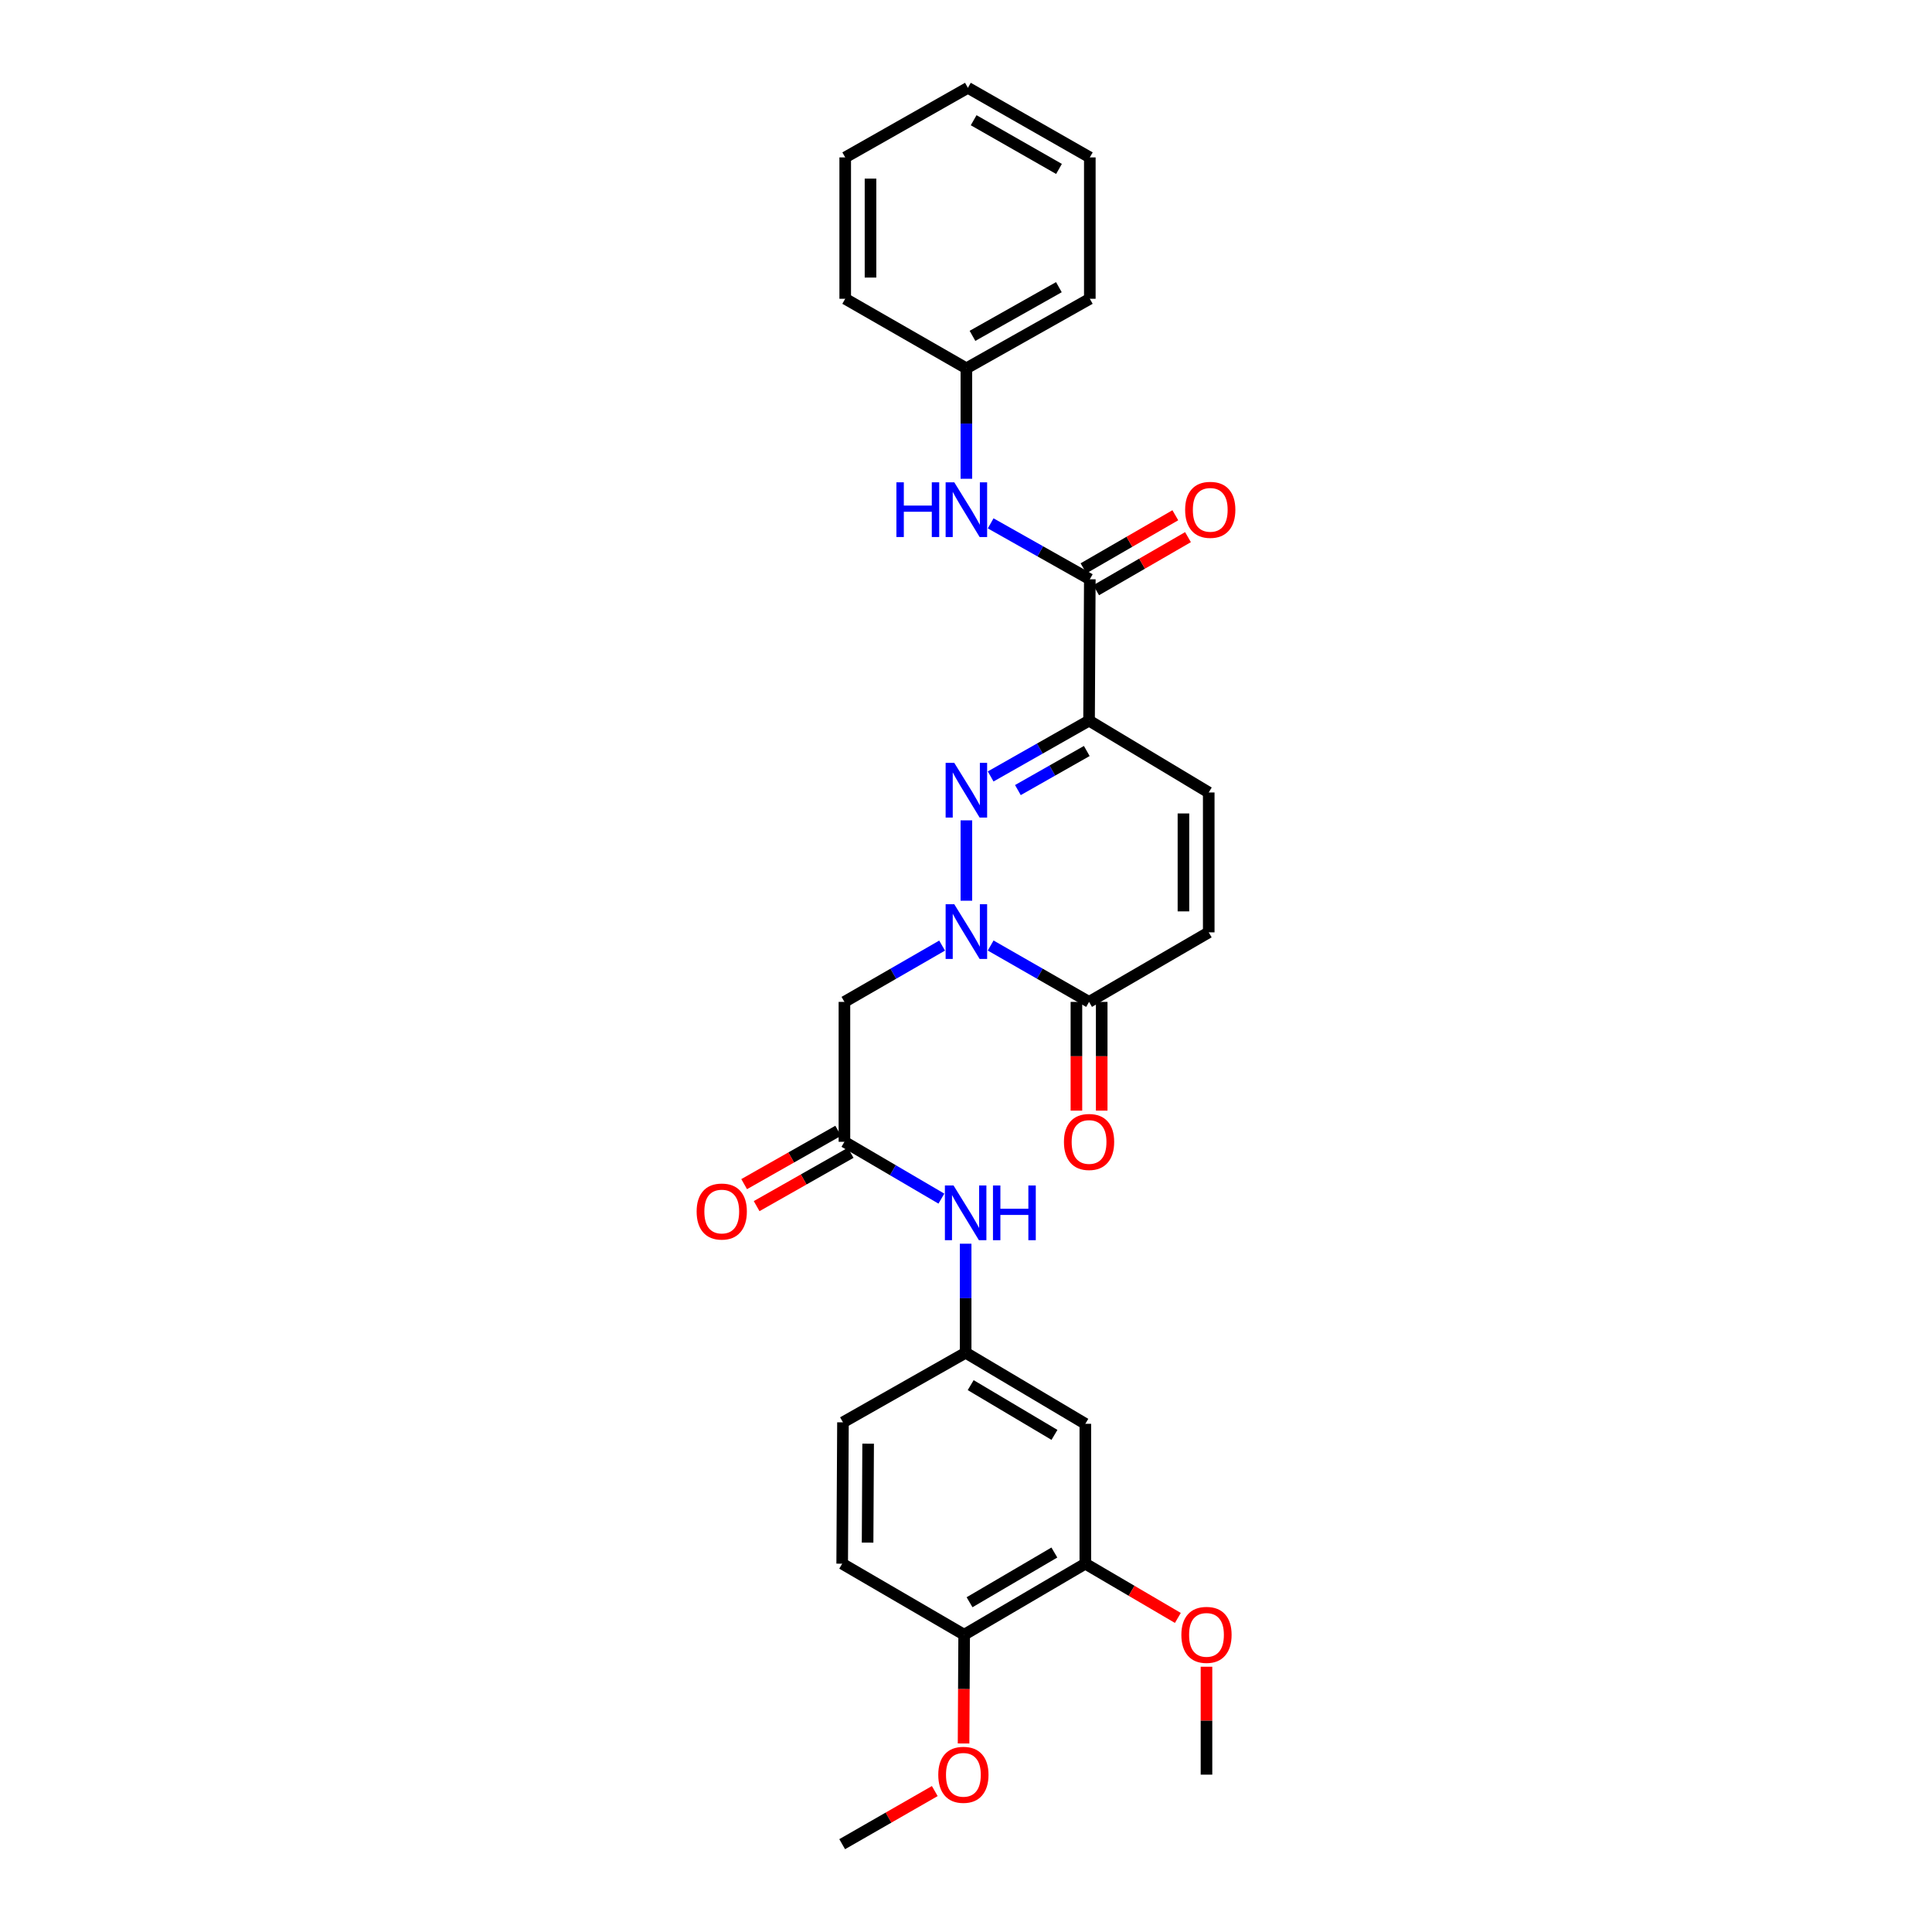 <?xml version='1.0' encoding='iso-8859-1'?>
<svg version='1.1' baseProfile='full'
              xmlns='http://www.w3.org/2000/svg'
                      xmlns:rdkit='http://www.rdkit.org/xml'
                      xmlns:xlink='http://www.w3.org/1999/xlink'
                  xml:space='preserve'
width='1000px' height='1000px' viewBox='0 0 1000 1000'>
<!-- END OF HEADER -->
<rect style='opacity:1.0;fill:#FFFFFF;stroke:none' width='1000' height='1000' x='0' y='0'> </rect>
<path class='bond-0' d='M 500.196,466.209 L 500.196,424.609' style='fill:none;fill-rule:evenodd;stroke:#0000FF;stroke-width:6px;stroke-linecap:butt;stroke-linejoin:miter;stroke-opacity:1' />
<path class='bond-3' d='M 512.766,489.4 L 538.231,503.99' style='fill:none;fill-rule:evenodd;stroke:#0000FF;stroke-width:6px;stroke-linecap:butt;stroke-linejoin:miter;stroke-opacity:1' />
<path class='bond-3' d='M 538.231,503.99 L 563.696,518.58' style='fill:none;fill-rule:evenodd;stroke:#000000;stroke-width:6px;stroke-linecap:butt;stroke-linejoin:miter;stroke-opacity:1' />
<path class='bond-4' d='M 487.635,489.438 L 462.355,504.009' style='fill:none;fill-rule:evenodd;stroke:#0000FF;stroke-width:6px;stroke-linecap:butt;stroke-linejoin:miter;stroke-opacity:1' />
<path class='bond-4' d='M 462.355,504.009 L 437.075,518.58' style='fill:none;fill-rule:evenodd;stroke:#000000;stroke-width:6px;stroke-linecap:butt;stroke-linejoin:miter;stroke-opacity:1' />
<path class='bond-1' d='M 512.762,401.891 L 538.229,387.442' style='fill:none;fill-rule:evenodd;stroke:#0000FF;stroke-width:6px;stroke-linecap:butt;stroke-linejoin:miter;stroke-opacity:1' />
<path class='bond-1' d='M 538.229,387.442 L 563.696,372.994' style='fill:none;fill-rule:evenodd;stroke:#000000;stroke-width:6px;stroke-linecap:butt;stroke-linejoin:miter;stroke-opacity:1' />
<path class='bond-1' d='M 526.861,408.941 L 544.688,398.827' style='fill:none;fill-rule:evenodd;stroke:#0000FF;stroke-width:6px;stroke-linecap:butt;stroke-linejoin:miter;stroke-opacity:1' />
<path class='bond-1' d='M 544.688,398.827 L 562.515,388.714' style='fill:none;fill-rule:evenodd;stroke:#000000;stroke-width:6px;stroke-linecap:butt;stroke-linejoin:miter;stroke-opacity:1' />
<path class='bond-2' d='M 563.696,372.994 L 564.088,299.83' style='fill:none;fill-rule:evenodd;stroke:#000000;stroke-width:6px;stroke-linecap:butt;stroke-linejoin:miter;stroke-opacity:1' />
<path class='bond-29' d='M 563.696,372.994 L 625.639,410.183' style='fill:none;fill-rule:evenodd;stroke:#000000;stroke-width:6px;stroke-linecap:butt;stroke-linejoin:miter;stroke-opacity:1' />
<path class='bond-8' d='M 564.088,299.83 L 538.429,285.362' style='fill:none;fill-rule:evenodd;stroke:#000000;stroke-width:6px;stroke-linecap:butt;stroke-linejoin:miter;stroke-opacity:1' />
<path class='bond-8' d='M 538.429,285.362 L 512.77,270.894' style='fill:none;fill-rule:evenodd;stroke:#0000FF;stroke-width:6px;stroke-linecap:butt;stroke-linejoin:miter;stroke-opacity:1' />
<path class='bond-13' d='M 567.363,305.497 L 591.131,291.761' style='fill:none;fill-rule:evenodd;stroke:#000000;stroke-width:6px;stroke-linecap:butt;stroke-linejoin:miter;stroke-opacity:1' />
<path class='bond-13' d='M 591.131,291.761 L 614.899,278.024' style='fill:none;fill-rule:evenodd;stroke:#FF0000;stroke-width:6px;stroke-linecap:butt;stroke-linejoin:miter;stroke-opacity:1' />
<path class='bond-13' d='M 560.814,294.164 L 584.581,280.427' style='fill:none;fill-rule:evenodd;stroke:#000000;stroke-width:6px;stroke-linecap:butt;stroke-linejoin:miter;stroke-opacity:1' />
<path class='bond-13' d='M 584.581,280.427 L 608.349,266.691' style='fill:none;fill-rule:evenodd;stroke:#FF0000;stroke-width:6px;stroke-linecap:butt;stroke-linejoin:miter;stroke-opacity:1' />
<path class='bond-7' d='M 563.696,518.58 L 625.639,482.583' style='fill:none;fill-rule:evenodd;stroke:#000000;stroke-width:6px;stroke-linecap:butt;stroke-linejoin:miter;stroke-opacity:1' />
<path class='bond-15' d='M 557.151,518.58 L 557.151,546.722' style='fill:none;fill-rule:evenodd;stroke:#000000;stroke-width:6px;stroke-linecap:butt;stroke-linejoin:miter;stroke-opacity:1' />
<path class='bond-15' d='M 557.151,546.722 L 557.151,574.865' style='fill:none;fill-rule:evenodd;stroke:#FF0000;stroke-width:6px;stroke-linecap:butt;stroke-linejoin:miter;stroke-opacity:1' />
<path class='bond-15' d='M 570.241,518.58 L 570.241,546.722' style='fill:none;fill-rule:evenodd;stroke:#000000;stroke-width:6px;stroke-linecap:butt;stroke-linejoin:miter;stroke-opacity:1' />
<path class='bond-15' d='M 570.241,546.722 L 570.241,574.865' style='fill:none;fill-rule:evenodd;stroke:#FF0000;stroke-width:6px;stroke-linecap:butt;stroke-linejoin:miter;stroke-opacity:1' />
<path class='bond-6' d='M 437.075,518.58 L 437.075,590.995' style='fill:none;fill-rule:evenodd;stroke:#000000;stroke-width:6px;stroke-linecap:butt;stroke-linejoin:miter;stroke-opacity:1' />
<path class='bond-5' d='M 625.639,410.183 L 625.639,482.583' style='fill:none;fill-rule:evenodd;stroke:#000000;stroke-width:6px;stroke-linecap:butt;stroke-linejoin:miter;stroke-opacity:1' />
<path class='bond-5' d='M 612.549,421.043 L 612.549,471.723' style='fill:none;fill-rule:evenodd;stroke:#000000;stroke-width:6px;stroke-linecap:butt;stroke-linejoin:miter;stroke-opacity:1' />
<path class='bond-11' d='M 437.075,590.995 L 462.168,605.702' style='fill:none;fill-rule:evenodd;stroke:#000000;stroke-width:6px;stroke-linecap:butt;stroke-linejoin:miter;stroke-opacity:1' />
<path class='bond-11' d='M 462.168,605.702 L 487.26,620.409' style='fill:none;fill-rule:evenodd;stroke:#0000FF;stroke-width:6px;stroke-linecap:butt;stroke-linejoin:miter;stroke-opacity:1' />
<path class='bond-16' d='M 433.847,585.302 L 409.509,599.104' style='fill:none;fill-rule:evenodd;stroke:#000000;stroke-width:6px;stroke-linecap:butt;stroke-linejoin:miter;stroke-opacity:1' />
<path class='bond-16' d='M 409.509,599.104 L 385.172,612.906' style='fill:none;fill-rule:evenodd;stroke:#FF0000;stroke-width:6px;stroke-linecap:butt;stroke-linejoin:miter;stroke-opacity:1' />
<path class='bond-16' d='M 440.304,596.688 L 415.967,610.49' style='fill:none;fill-rule:evenodd;stroke:#000000;stroke-width:6px;stroke-linecap:butt;stroke-linejoin:miter;stroke-opacity:1' />
<path class='bond-16' d='M 415.967,610.49 L 391.629,624.292' style='fill:none;fill-rule:evenodd;stroke:#FF0000;stroke-width:6px;stroke-linecap:butt;stroke-linejoin:miter;stroke-opacity:1' />
<path class='bond-18' d='M 500.196,247.815 L 500.196,219.228' style='fill:none;fill-rule:evenodd;stroke:#0000FF;stroke-width:6px;stroke-linecap:butt;stroke-linejoin:miter;stroke-opacity:1' />
<path class='bond-18' d='M 500.196,219.228 L 500.196,190.641' style='fill:none;fill-rule:evenodd;stroke:#000000;stroke-width:6px;stroke-linecap:butt;stroke-linejoin:miter;stroke-opacity:1' />
<path class='bond-9' d='M 561.761,736.959 L 499.818,700.17' style='fill:none;fill-rule:evenodd;stroke:#000000;stroke-width:6px;stroke-linecap:butt;stroke-linejoin:miter;stroke-opacity:1' />
<path class='bond-9' d='M 545.786,742.695 L 502.425,716.943' style='fill:none;fill-rule:evenodd;stroke:#000000;stroke-width:6px;stroke-linecap:butt;stroke-linejoin:miter;stroke-opacity:1' />
<path class='bond-10' d='M 561.761,736.959 L 561.761,809.359' style='fill:none;fill-rule:evenodd;stroke:#000000;stroke-width:6px;stroke-linecap:butt;stroke-linejoin:miter;stroke-opacity:1' />
<path class='bond-20' d='M 561.761,809.359 L 585.71,823.4' style='fill:none;fill-rule:evenodd;stroke:#000000;stroke-width:6px;stroke-linecap:butt;stroke-linejoin:miter;stroke-opacity:1' />
<path class='bond-20' d='M 585.71,823.4 L 609.658,837.44' style='fill:none;fill-rule:evenodd;stroke:#FF0000;stroke-width:6px;stroke-linecap:butt;stroke-linejoin:miter;stroke-opacity:1' />
<path class='bond-30' d='M 561.761,809.359 L 499.047,846.127' style='fill:none;fill-rule:evenodd;stroke:#000000;stroke-width:6px;stroke-linecap:butt;stroke-linejoin:miter;stroke-opacity:1' />
<path class='bond-30' d='M 545.734,803.582 L 501.834,829.32' style='fill:none;fill-rule:evenodd;stroke:#000000;stroke-width:6px;stroke-linecap:butt;stroke-linejoin:miter;stroke-opacity:1' />
<path class='bond-12' d='M 499.818,643.74 L 499.818,671.955' style='fill:none;fill-rule:evenodd;stroke:#0000FF;stroke-width:6px;stroke-linecap:butt;stroke-linejoin:miter;stroke-opacity:1' />
<path class='bond-12' d='M 499.818,671.955 L 499.818,700.17' style='fill:none;fill-rule:evenodd;stroke:#000000;stroke-width:6px;stroke-linecap:butt;stroke-linejoin:miter;stroke-opacity:1' />
<path class='bond-19' d='M 499.818,700.17 L 436.319,736.196' style='fill:none;fill-rule:evenodd;stroke:#000000;stroke-width:6px;stroke-linecap:butt;stroke-linejoin:miter;stroke-opacity:1' />
<path class='bond-14' d='M 499.047,846.127 L 435.912,809.359' style='fill:none;fill-rule:evenodd;stroke:#000000;stroke-width:6px;stroke-linecap:butt;stroke-linejoin:miter;stroke-opacity:1' />
<path class='bond-21' d='M 499.047,846.127 L 498.892,874.276' style='fill:none;fill-rule:evenodd;stroke:#000000;stroke-width:6px;stroke-linecap:butt;stroke-linejoin:miter;stroke-opacity:1' />
<path class='bond-21' d='M 498.892,874.276 L 498.736,902.425' style='fill:none;fill-rule:evenodd;stroke:#FF0000;stroke-width:6px;stroke-linecap:butt;stroke-linejoin:miter;stroke-opacity:1' />
<path class='bond-17' d='M 435.912,809.359 L 436.319,736.196' style='fill:none;fill-rule:evenodd;stroke:#000000;stroke-width:6px;stroke-linecap:butt;stroke-linejoin:miter;stroke-opacity:1' />
<path class='bond-17' d='M 449.062,798.458 L 449.347,747.243' style='fill:none;fill-rule:evenodd;stroke:#000000;stroke-width:6px;stroke-linecap:butt;stroke-linejoin:miter;stroke-opacity:1' />
<path class='bond-22' d='M 500.196,190.641 L 564.088,154.644' style='fill:none;fill-rule:evenodd;stroke:#000000;stroke-width:6px;stroke-linecap:butt;stroke-linejoin:miter;stroke-opacity:1' />
<path class='bond-22' d='M 503.355,173.837 L 548.079,148.639' style='fill:none;fill-rule:evenodd;stroke:#000000;stroke-width:6px;stroke-linecap:butt;stroke-linejoin:miter;stroke-opacity:1' />
<path class='bond-23' d='M 500.196,190.641 L 437.482,154.644' style='fill:none;fill-rule:evenodd;stroke:#000000;stroke-width:6px;stroke-linecap:butt;stroke-linejoin:miter;stroke-opacity:1' />
<path class='bond-24' d='M 624.475,862.698 L 624.475,890.627' style='fill:none;fill-rule:evenodd;stroke:#FF0000;stroke-width:6px;stroke-linecap:butt;stroke-linejoin:miter;stroke-opacity:1' />
<path class='bond-24' d='M 624.475,890.627 L 624.475,918.556' style='fill:none;fill-rule:evenodd;stroke:#000000;stroke-width:6px;stroke-linecap:butt;stroke-linejoin:miter;stroke-opacity:1' />
<path class='bond-25' d='M 483.839,927.051 L 459.875,940.798' style='fill:none;fill-rule:evenodd;stroke:#FF0000;stroke-width:6px;stroke-linecap:butt;stroke-linejoin:miter;stroke-opacity:1' />
<path class='bond-25' d='M 459.875,940.798 L 435.912,954.545' style='fill:none;fill-rule:evenodd;stroke:#000000;stroke-width:6px;stroke-linecap:butt;stroke-linejoin:miter;stroke-opacity:1' />
<path class='bond-27' d='M 564.088,154.644 L 564.088,81.473' style='fill:none;fill-rule:evenodd;stroke:#000000;stroke-width:6px;stroke-linecap:butt;stroke-linejoin:miter;stroke-opacity:1' />
<path class='bond-26' d='M 437.482,154.644 L 437.482,81.473' style='fill:none;fill-rule:evenodd;stroke:#000000;stroke-width:6px;stroke-linecap:butt;stroke-linejoin:miter;stroke-opacity:1' />
<path class='bond-26' d='M 450.572,143.668 L 450.572,92.449' style='fill:none;fill-rule:evenodd;stroke:#000000;stroke-width:6px;stroke-linecap:butt;stroke-linejoin:miter;stroke-opacity:1' />
<path class='bond-28' d='M 437.482,81.473 L 500.982,45.455' style='fill:none;fill-rule:evenodd;stroke:#000000;stroke-width:6px;stroke-linecap:butt;stroke-linejoin:miter;stroke-opacity:1' />
<path class='bond-31' d='M 564.088,81.473 L 500.982,45.455' style='fill:none;fill-rule:evenodd;stroke:#000000;stroke-width:6px;stroke-linecap:butt;stroke-linejoin:miter;stroke-opacity:1' />
<path class='bond-31' d='M 548.134,87.439 L 503.959,62.226' style='fill:none;fill-rule:evenodd;stroke:#000000;stroke-width:6px;stroke-linecap:butt;stroke-linejoin:miter;stroke-opacity:1' />
<path  class='atom-0' d='M 493.936 468.038
L 503.216 483.038
Q 504.136 484.518, 505.616 487.198
Q 507.096 489.878, 507.176 490.038
L 507.176 468.038
L 510.936 468.038
L 510.936 496.358
L 507.056 496.358
L 497.096 479.958
Q 495.936 478.038, 494.696 475.838
Q 493.496 473.638, 493.136 472.958
L 493.136 496.358
L 489.456 496.358
L 489.456 468.038
L 493.936 468.038
' fill='#0000FF'/>
<path  class='atom-1' d='M 493.936 394.86
L 503.216 409.86
Q 504.136 411.34, 505.616 414.02
Q 507.096 416.7, 507.176 416.86
L 507.176 394.86
L 510.936 394.86
L 510.936 423.18
L 507.056 423.18
L 497.096 406.78
Q 495.936 404.86, 494.696 402.66
Q 493.496 400.46, 493.136 399.78
L 493.136 423.18
L 489.456 423.18
L 489.456 394.86
L 493.936 394.86
' fill='#0000FF'/>
<path  class='atom-9' d='M 463.976 249.644
L 467.816 249.644
L 467.816 261.684
L 482.296 261.684
L 482.296 249.644
L 486.136 249.644
L 486.136 277.964
L 482.296 277.964
L 482.296 264.884
L 467.816 264.884
L 467.816 277.964
L 463.976 277.964
L 463.976 249.644
' fill='#0000FF'/>
<path  class='atom-9' d='M 493.936 249.644
L 503.216 264.644
Q 504.136 266.124, 505.616 268.804
Q 507.096 271.484, 507.176 271.644
L 507.176 249.644
L 510.936 249.644
L 510.936 277.964
L 507.056 277.964
L 497.096 261.564
Q 495.936 259.644, 494.696 257.444
Q 493.496 255.244, 493.136 254.564
L 493.136 277.964
L 489.456 277.964
L 489.456 249.644
L 493.936 249.644
' fill='#0000FF'/>
<path  class='atom-12' d='M 493.558 613.61
L 502.838 628.61
Q 503.758 630.09, 505.238 632.77
Q 506.718 635.45, 506.798 635.61
L 506.798 613.61
L 510.558 613.61
L 510.558 641.93
L 506.678 641.93
L 496.718 625.53
Q 495.558 623.61, 494.318 621.41
Q 493.118 619.21, 492.758 618.53
L 492.758 641.93
L 489.078 641.93
L 489.078 613.61
L 493.558 613.61
' fill='#0000FF'/>
<path  class='atom-12' d='M 513.958 613.61
L 517.798 613.61
L 517.798 625.65
L 532.278 625.65
L 532.278 613.61
L 536.118 613.61
L 536.118 641.93
L 532.278 641.93
L 532.278 628.85
L 517.798 628.85
L 517.798 641.93
L 513.958 641.93
L 513.958 613.61
' fill='#0000FF'/>
<path  class='atom-14' d='M 613.424 263.884
Q 613.424 257.084, 616.784 253.284
Q 620.144 249.484, 626.424 249.484
Q 632.704 249.484, 636.064 253.284
Q 639.424 257.084, 639.424 263.884
Q 639.424 270.764, 636.024 274.684
Q 632.624 278.564, 626.424 278.564
Q 620.184 278.564, 616.784 274.684
Q 613.424 270.804, 613.424 263.884
M 626.424 275.364
Q 630.744 275.364, 633.064 272.484
Q 635.424 269.564, 635.424 263.884
Q 635.424 258.324, 633.064 255.524
Q 630.744 252.684, 626.424 252.684
Q 622.104 252.684, 619.744 255.484
Q 617.424 258.284, 617.424 263.884
Q 617.424 269.604, 619.744 272.484
Q 622.104 275.364, 626.424 275.364
' fill='#FF0000'/>
<path  class='atom-16' d='M 550.696 591.075
Q 550.696 584.275, 554.056 580.475
Q 557.416 576.675, 563.696 576.675
Q 569.976 576.675, 573.336 580.475
Q 576.696 584.275, 576.696 591.075
Q 576.696 597.955, 573.296 601.875
Q 569.896 605.755, 563.696 605.755
Q 557.456 605.755, 554.056 601.875
Q 550.696 597.995, 550.696 591.075
M 563.696 602.555
Q 568.016 602.555, 570.336 599.675
Q 572.696 596.755, 572.696 591.075
Q 572.696 585.515, 570.336 582.715
Q 568.016 579.875, 563.696 579.875
Q 559.376 579.875, 557.016 582.675
Q 554.696 585.475, 554.696 591.075
Q 554.696 596.795, 557.016 599.675
Q 559.376 602.555, 563.696 602.555
' fill='#FF0000'/>
<path  class='atom-17' d='M 360.576 627.086
Q 360.576 620.286, 363.936 616.486
Q 367.296 612.686, 373.576 612.686
Q 379.856 612.686, 383.216 616.486
Q 386.576 620.286, 386.576 627.086
Q 386.576 633.966, 383.176 637.886
Q 379.776 641.766, 373.576 641.766
Q 367.336 641.766, 363.936 637.886
Q 360.576 634.006, 360.576 627.086
M 373.576 638.566
Q 377.896 638.566, 380.216 635.686
Q 382.576 632.766, 382.576 627.086
Q 382.576 621.526, 380.216 618.726
Q 377.896 615.886, 373.576 615.886
Q 369.256 615.886, 366.896 618.686
Q 364.576 621.486, 364.576 627.086
Q 364.576 632.806, 366.896 635.686
Q 369.256 638.566, 373.576 638.566
' fill='#FF0000'/>
<path  class='atom-21' d='M 611.475 846.207
Q 611.475 839.407, 614.835 835.607
Q 618.195 831.807, 624.475 831.807
Q 630.755 831.807, 634.115 835.607
Q 637.475 839.407, 637.475 846.207
Q 637.475 853.087, 634.075 857.007
Q 630.675 860.887, 624.475 860.887
Q 618.235 860.887, 614.835 857.007
Q 611.475 853.127, 611.475 846.207
M 624.475 857.687
Q 628.795 857.687, 631.115 854.807
Q 633.475 851.887, 633.475 846.207
Q 633.475 840.647, 631.115 837.847
Q 628.795 835.007, 624.475 835.007
Q 620.155 835.007, 617.795 837.807
Q 615.475 840.607, 615.475 846.207
Q 615.475 851.927, 617.795 854.807
Q 620.155 857.687, 624.475 857.687
' fill='#FF0000'/>
<path  class='atom-22' d='M 485.647 918.636
Q 485.647 911.836, 489.007 908.036
Q 492.367 904.236, 498.647 904.236
Q 504.927 904.236, 508.287 908.036
Q 511.647 911.836, 511.647 918.636
Q 511.647 925.516, 508.247 929.436
Q 504.847 933.316, 498.647 933.316
Q 492.407 933.316, 489.007 929.436
Q 485.647 925.556, 485.647 918.636
M 498.647 930.116
Q 502.967 930.116, 505.287 927.236
Q 507.647 924.316, 507.647 918.636
Q 507.647 913.076, 505.287 910.276
Q 502.967 907.436, 498.647 907.436
Q 494.327 907.436, 491.967 910.236
Q 489.647 913.036, 489.647 918.636
Q 489.647 924.356, 491.967 927.236
Q 494.327 930.116, 498.647 930.116
' fill='#FF0000'/>
</svg>
